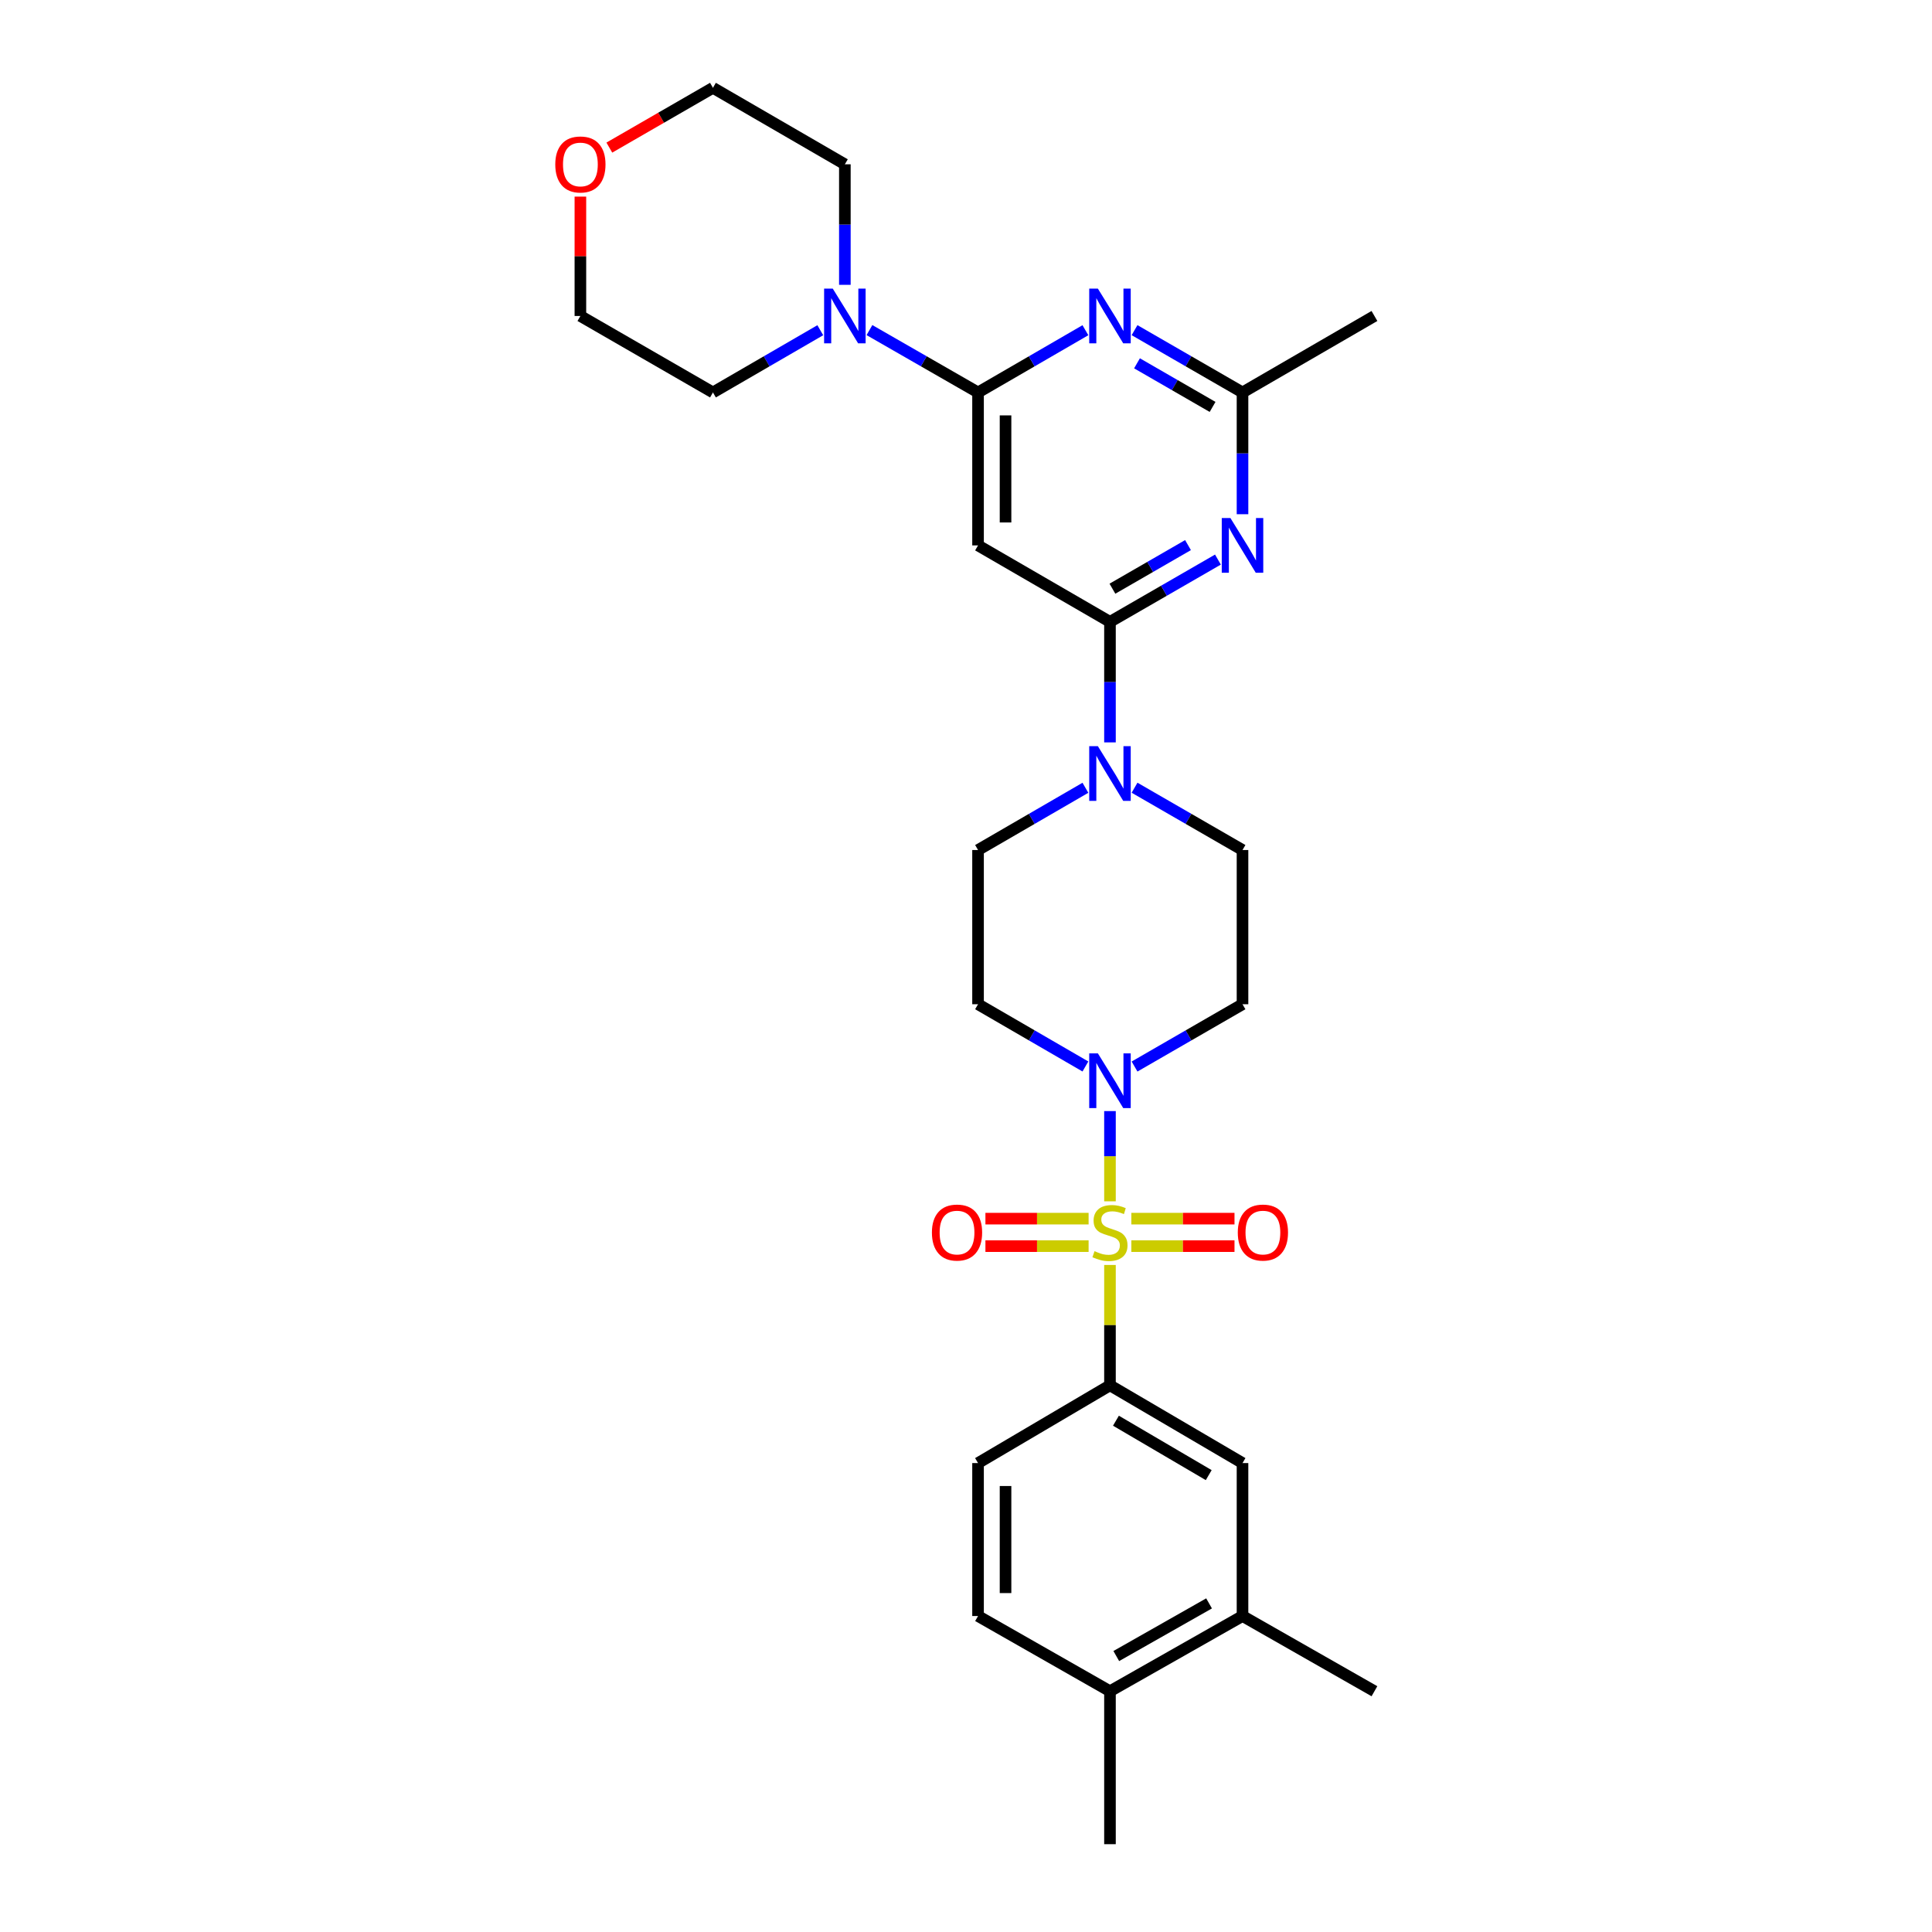 <?xml version='1.0' encoding='iso-8859-1'?>
<svg version='1.1' baseProfile='full'
              xmlns='http://www.w3.org/2000/svg'
                      xmlns:rdkit='http://www.rdkit.org/xml'
                      xmlns:xlink='http://www.w3.org/1999/xlink'
                  xml:space='preserve'
width='1000px' height='1000px' viewBox='0 0 1000 1000'>
<!-- END OF HEADER -->
<rect style='opacity:1.0;fill:#FFFFFF;stroke:none' width='1000' height='1000' x='0' y='0'> </rect>
<path class='bond-2' d='M 574.519,621.802 L 574.519,598.449' style='fill:none;fill-rule:evenodd;stroke:#CCCC00;stroke-width:6px;stroke-linecap:butt;stroke-linejoin:miter;stroke-opacity:1' />
<path class='bond-2' d='M 574.519,598.449 L 574.519,575.097' style='fill:none;fill-rule:evenodd;stroke:#0000FF;stroke-width:6px;stroke-linecap:butt;stroke-linejoin:miter;stroke-opacity:1' />
<path class='bond-6' d='M 574.519,654.744 L 574.519,685.893' style='fill:none;fill-rule:evenodd;stroke:#CCCC00;stroke-width:6px;stroke-linecap:butt;stroke-linejoin:miter;stroke-opacity:1' />
<path class='bond-6' d='M 574.519,685.893 L 574.519,717.042' style='fill:none;fill-rule:evenodd;stroke:#000000;stroke-width:6px;stroke-linecap:butt;stroke-linejoin:miter;stroke-opacity:1' />
<path class='bond-11' d='M 563.46,630.769 L 536.759,630.769' style='fill:none;fill-rule:evenodd;stroke:#CCCC00;stroke-width:6px;stroke-linecap:butt;stroke-linejoin:miter;stroke-opacity:1' />
<path class='bond-11' d='M 536.759,630.769 L 510.057,630.769' style='fill:none;fill-rule:evenodd;stroke:#FF0000;stroke-width:6px;stroke-linecap:butt;stroke-linejoin:miter;stroke-opacity:1' />
<path class='bond-11' d='M 563.46,645 L 536.759,645' style='fill:none;fill-rule:evenodd;stroke:#CCCC00;stroke-width:6px;stroke-linecap:butt;stroke-linejoin:miter;stroke-opacity:1' />
<path class='bond-11' d='M 536.759,645 L 510.057,645' style='fill:none;fill-rule:evenodd;stroke:#FF0000;stroke-width:6px;stroke-linecap:butt;stroke-linejoin:miter;stroke-opacity:1' />
<path class='bond-12' d='M 585.578,645 L 612.276,645' style='fill:none;fill-rule:evenodd;stroke:#CCCC00;stroke-width:6px;stroke-linecap:butt;stroke-linejoin:miter;stroke-opacity:1' />
<path class='bond-12' d='M 612.276,645 L 638.974,645' style='fill:none;fill-rule:evenodd;stroke:#FF0000;stroke-width:6px;stroke-linecap:butt;stroke-linejoin:miter;stroke-opacity:1' />
<path class='bond-12' d='M 585.578,630.769 L 612.276,630.769' style='fill:none;fill-rule:evenodd;stroke:#CCCC00;stroke-width:6px;stroke-linecap:butt;stroke-linejoin:miter;stroke-opacity:1' />
<path class='bond-12' d='M 612.276,630.769 L 638.974,630.769' style='fill:none;fill-rule:evenodd;stroke:#FF0000;stroke-width:6px;stroke-linecap:butt;stroke-linejoin:miter;stroke-opacity:1' />
<path class='bond-0' d='M 574.519,321.872 L 574.519,353.066' style='fill:none;fill-rule:evenodd;stroke:#000000;stroke-width:6px;stroke-linecap:butt;stroke-linejoin:miter;stroke-opacity:1' />
<path class='bond-0' d='M 574.519,353.066 L 574.519,384.259' style='fill:none;fill-rule:evenodd;stroke:#0000FF;stroke-width:6px;stroke-linecap:butt;stroke-linejoin:miter;stroke-opacity:1' />
<path class='bond-3' d='M 574.519,321.872 L 602.461,305.756' style='fill:none;fill-rule:evenodd;stroke:#000000;stroke-width:6px;stroke-linecap:butt;stroke-linejoin:miter;stroke-opacity:1' />
<path class='bond-3' d='M 602.461,305.756 L 630.402,289.639' style='fill:none;fill-rule:evenodd;stroke:#0000FF;stroke-width:6px;stroke-linecap:butt;stroke-linejoin:miter;stroke-opacity:1' />
<path class='bond-3' d='M 575.791,304.71 L 595.35,293.428' style='fill:none;fill-rule:evenodd;stroke:#000000;stroke-width:6px;stroke-linecap:butt;stroke-linejoin:miter;stroke-opacity:1' />
<path class='bond-3' d='M 595.35,293.428 L 614.909,282.146' style='fill:none;fill-rule:evenodd;stroke:#0000FF;stroke-width:6px;stroke-linecap:butt;stroke-linejoin:miter;stroke-opacity:1' />
<path class='bond-5' d='M 574.519,321.872 L 506.233,282.302' style='fill:none;fill-rule:evenodd;stroke:#000000;stroke-width:6px;stroke-linecap:butt;stroke-linejoin:miter;stroke-opacity:1' />
<path class='bond-1' d='M 506.233,203.129 L 506.233,282.302' style='fill:none;fill-rule:evenodd;stroke:#000000;stroke-width:6px;stroke-linecap:butt;stroke-linejoin:miter;stroke-opacity:1' />
<path class='bond-1' d='M 520.464,215.005 L 520.464,270.426' style='fill:none;fill-rule:evenodd;stroke:#000000;stroke-width:6px;stroke-linecap:butt;stroke-linejoin:miter;stroke-opacity:1' />
<path class='bond-4' d='M 506.233,203.129 L 534.02,187.024' style='fill:none;fill-rule:evenodd;stroke:#000000;stroke-width:6px;stroke-linecap:butt;stroke-linejoin:miter;stroke-opacity:1' />
<path class='bond-4' d='M 534.02,187.024 L 561.806,170.919' style='fill:none;fill-rule:evenodd;stroke:#0000FF;stroke-width:6px;stroke-linecap:butt;stroke-linejoin:miter;stroke-opacity:1' />
<path class='bond-9' d='M 506.233,203.129 L 478.13,186.993' style='fill:none;fill-rule:evenodd;stroke:#000000;stroke-width:6px;stroke-linecap:butt;stroke-linejoin:miter;stroke-opacity:1' />
<path class='bond-9' d='M 478.13,186.993 L 450.026,170.857' style='fill:none;fill-rule:evenodd;stroke:#0000FF;stroke-width:6px;stroke-linecap:butt;stroke-linejoin:miter;stroke-opacity:1' />
<path class='bond-13' d='M 587.24,552.036 L 615.181,535.913' style='fill:none;fill-rule:evenodd;stroke:#0000FF;stroke-width:6px;stroke-linecap:butt;stroke-linejoin:miter;stroke-opacity:1' />
<path class='bond-13' d='M 615.181,535.913 L 643.122,519.789' style='fill:none;fill-rule:evenodd;stroke:#000000;stroke-width:6px;stroke-linecap:butt;stroke-linejoin:miter;stroke-opacity:1' />
<path class='bond-14' d='M 561.806,552.006 L 534.02,535.898' style='fill:none;fill-rule:evenodd;stroke:#0000FF;stroke-width:6px;stroke-linecap:butt;stroke-linejoin:miter;stroke-opacity:1' />
<path class='bond-14' d='M 534.02,535.898 L 506.233,519.789' style='fill:none;fill-rule:evenodd;stroke:#000000;stroke-width:6px;stroke-linecap:butt;stroke-linejoin:miter;stroke-opacity:1' />
<path class='bond-8' d='M 643.122,266.162 L 643.122,234.646' style='fill:none;fill-rule:evenodd;stroke:#0000FF;stroke-width:6px;stroke-linecap:butt;stroke-linejoin:miter;stroke-opacity:1' />
<path class='bond-8' d='M 643.122,234.646 L 643.122,203.129' style='fill:none;fill-rule:evenodd;stroke:#000000;stroke-width:6px;stroke-linecap:butt;stroke-linejoin:miter;stroke-opacity:1' />
<path class='bond-31' d='M 587.239,170.889 L 615.181,187.009' style='fill:none;fill-rule:evenodd;stroke:#0000FF;stroke-width:6px;stroke-linecap:butt;stroke-linejoin:miter;stroke-opacity:1' />
<path class='bond-31' d='M 615.181,187.009 L 643.122,203.129' style='fill:none;fill-rule:evenodd;stroke:#000000;stroke-width:6px;stroke-linecap:butt;stroke-linejoin:miter;stroke-opacity:1' />
<path class='bond-31' d='M 588.51,188.051 L 608.069,199.335' style='fill:none;fill-rule:evenodd;stroke:#0000FF;stroke-width:6px;stroke-linecap:butt;stroke-linejoin:miter;stroke-opacity:1' />
<path class='bond-31' d='M 608.069,199.335 L 627.628,210.62' style='fill:none;fill-rule:evenodd;stroke:#000000;stroke-width:6px;stroke-linecap:butt;stroke-linejoin:miter;stroke-opacity:1' />
<path class='bond-10' d='M 574.519,717.042 L 643.122,757.285' style='fill:none;fill-rule:evenodd;stroke:#000000;stroke-width:6px;stroke-linecap:butt;stroke-linejoin:miter;stroke-opacity:1' />
<path class='bond-10' d='M 577.609,735.354 L 625.631,763.523' style='fill:none;fill-rule:evenodd;stroke:#000000;stroke-width:6px;stroke-linecap:butt;stroke-linejoin:miter;stroke-opacity:1' />
<path class='bond-18' d='M 574.519,717.042 L 506.233,757.285' style='fill:none;fill-rule:evenodd;stroke:#000000;stroke-width:6px;stroke-linecap:butt;stroke-linejoin:miter;stroke-opacity:1' />
<path class='bond-7' d='M 561.806,407.751 L 534.02,423.86' style='fill:none;fill-rule:evenodd;stroke:#0000FF;stroke-width:6px;stroke-linecap:butt;stroke-linejoin:miter;stroke-opacity:1' />
<path class='bond-7' d='M 534.02,423.86 L 506.233,439.968' style='fill:none;fill-rule:evenodd;stroke:#000000;stroke-width:6px;stroke-linecap:butt;stroke-linejoin:miter;stroke-opacity:1' />
<path class='bond-29' d='M 587.24,407.721 L 615.181,423.845' style='fill:none;fill-rule:evenodd;stroke:#0000FF;stroke-width:6px;stroke-linecap:butt;stroke-linejoin:miter;stroke-opacity:1' />
<path class='bond-29' d='M 615.181,423.845 L 643.122,439.968' style='fill:none;fill-rule:evenodd;stroke:#000000;stroke-width:6px;stroke-linecap:butt;stroke-linejoin:miter;stroke-opacity:1' />
<path class='bond-24' d='M 643.122,203.129 L 711.408,163.55' style='fill:none;fill-rule:evenodd;stroke:#000000;stroke-width:6px;stroke-linecap:butt;stroke-linejoin:miter;stroke-opacity:1' />
<path class='bond-22' d='M 437.299,147.427 L 437.299,116.234' style='fill:none;fill-rule:evenodd;stroke:#0000FF;stroke-width:6px;stroke-linecap:butt;stroke-linejoin:miter;stroke-opacity:1' />
<path class='bond-22' d='M 437.299,116.234 L 437.299,85.041' style='fill:none;fill-rule:evenodd;stroke:#000000;stroke-width:6px;stroke-linecap:butt;stroke-linejoin:miter;stroke-opacity:1' />
<path class='bond-23' d='M 424.586,170.919 L 396.803,187.024' style='fill:none;fill-rule:evenodd;stroke:#0000FF;stroke-width:6px;stroke-linecap:butt;stroke-linejoin:miter;stroke-opacity:1' />
<path class='bond-23' d='M 396.803,187.024 L 369.02,203.129' style='fill:none;fill-rule:evenodd;stroke:#000000;stroke-width:6px;stroke-linecap:butt;stroke-linejoin:miter;stroke-opacity:1' />
<path class='bond-15' d='M 643.122,757.285 L 643.122,836.45' style='fill:none;fill-rule:evenodd;stroke:#000000;stroke-width:6px;stroke-linecap:butt;stroke-linejoin:miter;stroke-opacity:1' />
<path class='bond-17' d='M 643.122,519.789 L 643.122,439.968' style='fill:none;fill-rule:evenodd;stroke:#000000;stroke-width:6px;stroke-linecap:butt;stroke-linejoin:miter;stroke-opacity:1' />
<path class='bond-16' d='M 506.233,519.789 L 506.233,439.968' style='fill:none;fill-rule:evenodd;stroke:#000000;stroke-width:6px;stroke-linecap:butt;stroke-linejoin:miter;stroke-opacity:1' />
<path class='bond-25' d='M 643.122,836.45 L 711.408,875.38' style='fill:none;fill-rule:evenodd;stroke:#000000;stroke-width:6px;stroke-linecap:butt;stroke-linejoin:miter;stroke-opacity:1' />
<path class='bond-30' d='M 643.122,836.45 L 574.519,875.38' style='fill:none;fill-rule:evenodd;stroke:#000000;stroke-width:6px;stroke-linecap:butt;stroke-linejoin:miter;stroke-opacity:1' />
<path class='bond-30' d='M 625.808,829.912 L 577.786,857.164' style='fill:none;fill-rule:evenodd;stroke:#000000;stroke-width:6px;stroke-linecap:butt;stroke-linejoin:miter;stroke-opacity:1' />
<path class='bond-20' d='M 506.233,757.285 L 506.233,836.45' style='fill:none;fill-rule:evenodd;stroke:#000000;stroke-width:6px;stroke-linecap:butt;stroke-linejoin:miter;stroke-opacity:1' />
<path class='bond-20' d='M 520.464,769.16 L 520.464,824.575' style='fill:none;fill-rule:evenodd;stroke:#000000;stroke-width:6px;stroke-linecap:butt;stroke-linejoin:miter;stroke-opacity:1' />
<path class='bond-19' d='M 574.519,875.38 L 506.233,836.45' style='fill:none;fill-rule:evenodd;stroke:#000000;stroke-width:6px;stroke-linecap:butt;stroke-linejoin:miter;stroke-opacity:1' />
<path class='bond-28' d='M 574.519,875.38 L 574.519,954.545' style='fill:none;fill-rule:evenodd;stroke:#000000;stroke-width:6px;stroke-linecap:butt;stroke-linejoin:miter;stroke-opacity:1' />
<path class='bond-21' d='M 300.41,101.764 L 300.41,132.657' style='fill:none;fill-rule:evenodd;stroke:#FF0000;stroke-width:6px;stroke-linecap:butt;stroke-linejoin:miter;stroke-opacity:1' />
<path class='bond-21' d='M 300.41,132.657 L 300.41,163.55' style='fill:none;fill-rule:evenodd;stroke:#000000;stroke-width:6px;stroke-linecap:butt;stroke-linejoin:miter;stroke-opacity:1' />
<path class='bond-32' d='M 315.39,76.398 L 342.205,60.926' style='fill:none;fill-rule:evenodd;stroke:#FF0000;stroke-width:6px;stroke-linecap:butt;stroke-linejoin:miter;stroke-opacity:1' />
<path class='bond-32' d='M 342.205,60.926 L 369.02,45.455' style='fill:none;fill-rule:evenodd;stroke:#000000;stroke-width:6px;stroke-linecap:butt;stroke-linejoin:miter;stroke-opacity:1' />
<path class='bond-26' d='M 437.299,85.041 L 369.02,45.455' style='fill:none;fill-rule:evenodd;stroke:#000000;stroke-width:6px;stroke-linecap:butt;stroke-linejoin:miter;stroke-opacity:1' />
<path class='bond-27' d='M 369.02,203.129 L 300.41,163.55' style='fill:none;fill-rule:evenodd;stroke:#000000;stroke-width:6px;stroke-linecap:butt;stroke-linejoin:miter;stroke-opacity:1' />
<path  class='atom-0' d='M 566.519 647.605
Q 566.839 647.725, 568.159 648.285
Q 569.479 648.845, 570.919 649.205
Q 572.399 649.525, 573.839 649.525
Q 576.519 649.525, 578.079 648.245
Q 579.639 646.925, 579.639 644.645
Q 579.639 643.085, 578.839 642.125
Q 578.079 641.165, 576.879 640.645
Q 575.679 640.125, 573.679 639.525
Q 571.159 638.765, 569.639 638.045
Q 568.159 637.325, 567.079 635.805
Q 566.039 634.285, 566.039 631.725
Q 566.039 628.165, 568.439 625.965
Q 570.879 623.765, 575.679 623.765
Q 578.959 623.765, 582.679 625.325
L 581.759 628.405
Q 578.359 627.005, 575.799 627.005
Q 573.039 627.005, 571.519 628.165
Q 569.999 629.285, 570.039 631.245
Q 570.039 632.765, 570.799 633.685
Q 571.599 634.605, 572.719 635.125
Q 573.879 635.645, 575.799 636.245
Q 578.359 637.045, 579.879 637.845
Q 581.399 638.645, 582.479 640.285
Q 583.599 641.885, 583.599 644.645
Q 583.599 648.565, 580.959 650.685
Q 578.359 652.765, 573.999 652.765
Q 571.479 652.765, 569.559 652.205
Q 567.679 651.685, 565.439 650.765
L 566.519 647.605
' fill='#CCCC00'/>
<path  class='atom-3' d='M 568.259 545.216
L 577.539 560.216
Q 578.459 561.696, 579.939 564.376
Q 581.419 567.056, 581.499 567.216
L 581.499 545.216
L 585.259 545.216
L 585.259 573.536
L 581.379 573.536
L 571.419 557.136
Q 570.259 555.216, 569.019 553.016
Q 567.819 550.816, 567.459 550.136
L 567.459 573.536
L 563.779 573.536
L 563.779 545.216
L 568.259 545.216
' fill='#0000FF'/>
<path  class='atom-4' d='M 636.862 268.142
L 646.142 283.142
Q 647.062 284.622, 648.542 287.302
Q 650.022 289.982, 650.102 290.142
L 650.102 268.142
L 653.862 268.142
L 653.862 296.462
L 649.982 296.462
L 640.022 280.062
Q 638.862 278.142, 637.622 275.942
Q 636.422 273.742, 636.062 273.062
L 636.062 296.462
L 632.382 296.462
L 632.382 268.142
L 636.862 268.142
' fill='#0000FF'/>
<path  class='atom-5' d='M 568.259 149.39
L 577.539 164.39
Q 578.459 165.87, 579.939 168.55
Q 581.419 171.23, 581.499 171.39
L 581.499 149.39
L 585.259 149.39
L 585.259 177.71
L 581.379 177.71
L 571.419 161.31
Q 570.259 159.39, 569.019 157.19
Q 567.819 154.99, 567.459 154.31
L 567.459 177.71
L 563.779 177.71
L 563.779 149.39
L 568.259 149.39
' fill='#0000FF'/>
<path  class='atom-8' d='M 568.259 386.221
L 577.539 401.221
Q 578.459 402.701, 579.939 405.381
Q 581.419 408.061, 581.499 408.221
L 581.499 386.221
L 585.259 386.221
L 585.259 414.541
L 581.379 414.541
L 571.419 398.141
Q 570.259 396.221, 569.019 394.021
Q 567.819 391.821, 567.459 391.141
L 567.459 414.541
L 563.779 414.541
L 563.779 386.221
L 568.259 386.221
' fill='#0000FF'/>
<path  class='atom-10' d='M 431.039 149.39
L 440.319 164.39
Q 441.239 165.87, 442.719 168.55
Q 444.199 171.23, 444.279 171.39
L 444.279 149.39
L 448.039 149.39
L 448.039 177.71
L 444.159 177.71
L 434.199 161.31
Q 433.039 159.39, 431.799 157.19
Q 430.599 154.99, 430.239 154.31
L 430.239 177.71
L 426.559 177.71
L 426.559 149.39
L 431.039 149.39
' fill='#0000FF'/>
<path  class='atom-12' d='M 482.354 637.965
Q 482.354 631.165, 485.714 627.365
Q 489.074 623.565, 495.354 623.565
Q 501.634 623.565, 504.994 627.365
Q 508.354 631.165, 508.354 637.965
Q 508.354 644.845, 504.954 648.765
Q 501.554 652.645, 495.354 652.645
Q 489.114 652.645, 485.714 648.765
Q 482.354 644.885, 482.354 637.965
M 495.354 649.445
Q 499.674 649.445, 501.994 646.565
Q 504.354 643.645, 504.354 637.965
Q 504.354 632.405, 501.994 629.605
Q 499.674 626.765, 495.354 626.765
Q 491.034 626.765, 488.674 629.565
Q 486.354 632.365, 486.354 637.965
Q 486.354 643.685, 488.674 646.565
Q 491.034 649.445, 495.354 649.445
' fill='#FF0000'/>
<path  class='atom-13' d='M 640.677 637.965
Q 640.677 631.165, 644.037 627.365
Q 647.397 623.565, 653.677 623.565
Q 659.957 623.565, 663.317 627.365
Q 666.677 631.165, 666.677 637.965
Q 666.677 644.845, 663.277 648.765
Q 659.877 652.645, 653.677 652.645
Q 647.437 652.645, 644.037 648.765
Q 640.677 644.885, 640.677 637.965
M 653.677 649.445
Q 657.997 649.445, 660.317 646.565
Q 662.677 643.645, 662.677 637.965
Q 662.677 632.405, 660.317 629.605
Q 657.997 626.765, 653.677 626.765
Q 649.357 626.765, 646.997 629.565
Q 644.677 632.365, 644.677 637.965
Q 644.677 643.685, 646.997 646.565
Q 649.357 649.445, 653.677 649.445
' fill='#FF0000'/>
<path  class='atom-22' d='M 287.41 85.121
Q 287.41 78.321, 290.77 74.521
Q 294.13 70.721, 300.41 70.721
Q 306.69 70.721, 310.05 74.521
Q 313.41 78.321, 313.41 85.121
Q 313.41 92.001, 310.01 95.921
Q 306.61 99.801, 300.41 99.801
Q 294.17 99.801, 290.77 95.921
Q 287.41 92.041, 287.41 85.121
M 300.41 96.601
Q 304.73 96.601, 307.05 93.721
Q 309.41 90.801, 309.41 85.121
Q 309.41 79.561, 307.05 76.761
Q 304.73 73.921, 300.41 73.921
Q 296.09 73.921, 293.73 76.721
Q 291.41 79.521, 291.41 85.121
Q 291.41 90.841, 293.73 93.721
Q 296.09 96.601, 300.41 96.601
' fill='#FF0000'/>
</svg>

